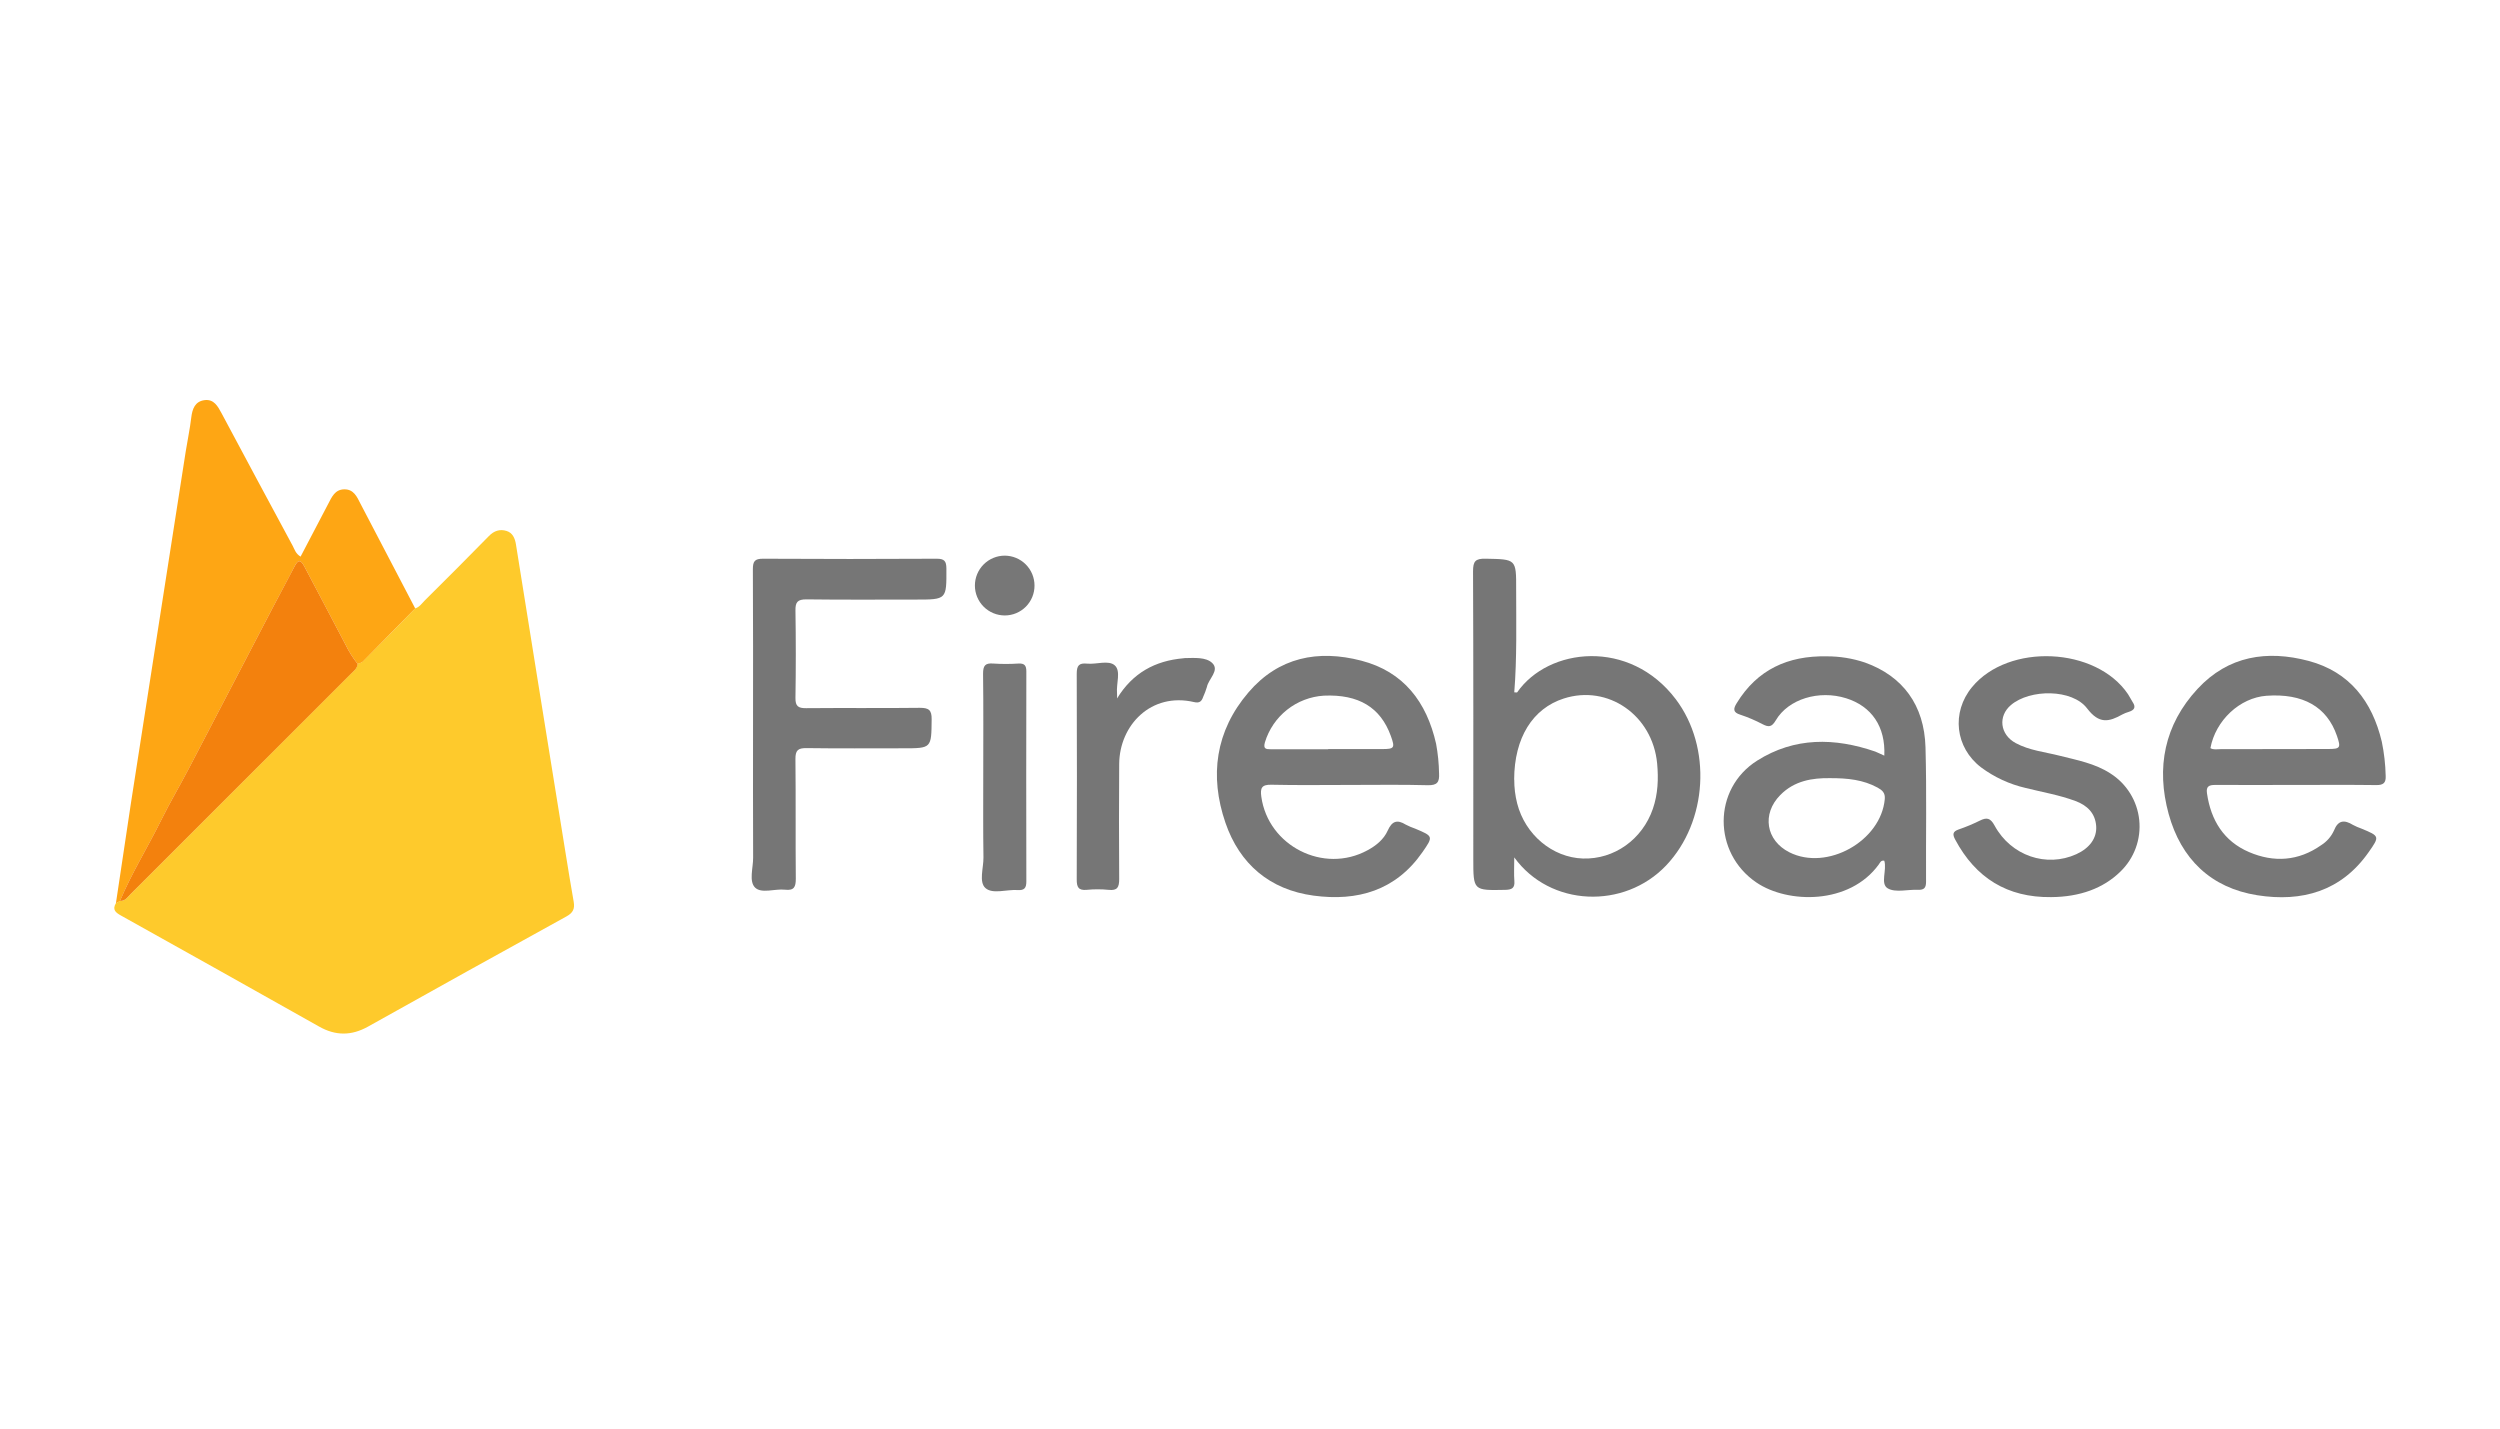 <svg width="350" height="200" viewBox="0 0 350 200" fill="none" xmlns="http://www.w3.org/2000/svg">
<path d="M58.127 85.175C58.733 84.995 59.061 84.473 59.47 84.064C62.472 81.075 65.48 78.086 68.447 75.046C69.171 74.305 69.98 74.044 70.914 74.331C71.78 74.595 72.099 75.384 72.231 76.202C73.223 82.321 74.193 88.441 75.175 94.58C76.508 102.87 77.845 111.16 79.185 119.451C79.552 121.705 79.916 123.992 80.319 126.256C80.489 127.223 80.222 127.796 79.307 128.298C70.021 133.413 60.753 138.559 51.505 143.736C49.186 145.024 46.97 145.024 44.664 143.713C35.431 138.513 26.187 133.332 16.93 128.173C16.167 127.748 15.7 127.348 16.221 126.459L16.791 126.137C17.558 126.176 17.903 125.551 18.341 125.113C28.589 114.867 38.836 104.615 49.08 94.358C49.489 93.948 50.024 93.614 50.046 92.94C50.3 92.885 50.541 92.784 50.758 92.641C53.23 90.163 55.686 87.674 58.127 85.175Z" fill="#FECA2C"/>
<path d="M58.127 85.175C55.68 87.668 53.229 90.159 50.774 92.647C50.558 92.79 50.316 92.892 50.063 92.947C49.401 92.107 48.832 91.199 48.365 90.238C46.468 86.579 44.5 82.953 42.597 79.287C42.101 78.34 41.734 78.321 41.241 79.287C40.275 81.191 39.234 83.072 38.242 84.969C34.302 92.518 30.364 100.069 26.428 107.621C25.163 110.04 23.771 112.391 22.563 114.835C20.689 118.626 18.438 122.227 16.798 126.137L16.228 126.459C16.921 121.812 17.61 117.161 18.318 112.516C19.65 103.902 20.991 95.288 22.341 86.676C23.561 78.854 24.78 71.032 26 63.212C26.248 61.628 26.589 60.056 26.776 58.462C26.924 57.225 27.311 56.188 28.651 56.017C29.939 55.856 30.49 56.867 31.015 57.846C34.317 64.039 37.637 70.226 40.973 76.408C41.241 76.904 41.376 77.503 42.081 77.928C43.37 75.445 44.658 72.991 45.946 70.546C46.446 69.602 46.877 68.523 48.201 68.507C49.525 68.491 49.972 69.544 50.456 70.498C53.019 75.389 55.577 80.281 58.127 85.175Z" fill="#FEA614"/>
<path d="M211.995 120.034C211.995 121.435 211.934 122.382 212.011 123.319C212.095 124.337 211.663 124.562 210.723 124.581C206.262 124.668 206.262 124.694 206.262 120.253C206.262 106.835 206.284 93.42 206.226 79.993C206.226 78.572 206.548 78.189 207.991 78.218C212.265 78.305 212.275 78.241 212.262 82.489C212.262 87.32 212.381 92.122 211.998 96.928C212.22 96.928 212.372 96.966 212.404 96.928C216.768 90.644 228.163 89.368 234.611 97.894C239.69 104.619 239.066 115.035 233.268 121.155C227.381 127.358 217.006 126.962 211.995 120.034ZM211.995 109.138C211.989 110.265 212.127 111.388 212.404 112.481C213.521 116.855 217.335 120.053 221.609 120.192C225.986 120.333 229.925 117.522 231.4 113.238C232.115 111.16 232.199 109.025 231.999 106.883C231.355 100.12 225.11 95.797 218.92 97.794C214.597 99.186 211.998 103.26 211.982 109.144L211.995 109.138Z" fill="#767676"/>
<path d="M263.804 105.791C263.991 101.733 262.026 98.873 258.458 97.755C254.67 96.57 250.374 97.846 248.605 100.854C248.038 101.82 247.6 101.82 246.753 101.385C245.759 100.859 244.723 100.416 243.655 100.062C242.589 99.74 242.653 99.227 243.133 98.451C246.013 93.733 250.325 91.784 255.717 91.887C257.548 91.879 259.367 92.173 261.102 92.757C266.375 94.651 269.405 98.693 269.57 104.632C269.743 110.903 269.615 117.193 269.647 123.454C269.647 124.285 269.38 124.607 268.536 124.572C267.09 124.507 265.354 125.007 264.278 124.366C263.202 123.725 264.2 121.789 263.801 120.501C263.324 120.404 263.205 120.781 263.041 121.01C258.944 126.688 250.296 126.537 245.903 123.554C239.784 119.399 239.751 110.442 246.006 106.484C251.243 103.183 256.847 103.263 262.539 105.221C262.922 105.373 263.295 105.569 263.804 105.791ZM256.123 108.941C253.8 108.916 251.234 109.263 249.23 111.315C246.631 113.953 247.227 117.657 250.502 119.316C255.775 121.986 263.337 117.76 263.869 111.872C263.949 110.996 263.511 110.623 262.857 110.262C260.864 109.176 258.703 108.928 256.123 108.941Z" fill="#777777"/>
<path d="M321.412 109.891C317.653 109.891 313.897 109.911 310.139 109.891C309.272 109.891 308.834 110.078 308.976 111.057C309.52 114.832 311.324 117.773 314.873 119.293C318.336 120.778 321.785 120.562 324.961 118.327C325.742 117.836 326.363 117.129 326.748 116.291C327.338 114.784 328.22 114.755 329.425 115.492C329.804 115.693 330.198 115.864 330.604 116.004C333.148 117.061 333.18 117.077 331.605 119.312C327.766 124.787 322.265 126.317 316.03 125.335C309.511 124.308 305.337 120.227 303.613 113.956C301.836 107.489 303.001 101.466 307.665 96.435C311.959 91.806 317.402 90.985 323.206 92.528C328.942 94.055 332.108 98.193 333.451 103.833C333.777 105.41 333.959 107.013 333.995 108.622C334.047 109.588 333.673 109.927 332.681 109.911C328.926 109.862 325.167 109.891 321.412 109.891ZM309.456 104.738C309.897 105.005 310.387 104.883 310.851 104.883C315.879 104.883 320.908 104.875 325.937 104.86C327.647 104.86 327.747 104.699 327.17 103.018C325.773 98.95 322.42 97.043 317.305 97.407C313.575 97.684 310.177 100.85 309.456 104.748V104.738Z" fill="#777777"/>
<path d="M188.956 109.891C185.307 109.891 181.661 109.949 178.005 109.862C176.627 109.83 176.414 110.326 176.585 111.547C177.551 118.443 185.313 122.382 191.443 119.042C192.647 118.397 193.726 117.521 194.28 116.281C194.879 114.942 195.604 114.703 196.808 115.447C197.236 115.67 197.679 115.859 198.135 116.014C200.664 117.077 200.68 117.09 199.137 119.312C195.398 124.688 190.035 126.214 183.896 125.387C177.757 124.559 173.545 120.955 171.564 115.193C169.309 108.629 170.153 102.345 174.785 96.934C179.017 91.987 184.55 90.93 190.567 92.489C196.515 94.026 199.733 98.287 201.053 104.126C201.307 105.497 201.446 106.887 201.469 108.281C201.537 109.495 201.218 109.962 199.891 109.93C196.251 109.83 192.602 109.891 188.956 109.891ZM185.948 104.899V104.87C188.463 104.87 190.976 104.87 193.491 104.87C195.217 104.87 195.32 104.706 194.721 103.044C193.275 99.034 190.212 97.179 185.349 97.391C183.469 97.507 181.669 98.195 180.192 99.364C178.715 100.533 177.632 102.126 177.087 103.93C176.83 104.851 177.223 104.896 177.928 104.896C180.598 104.889 183.275 104.899 185.948 104.899Z" fill="#777777"/>
<path d="M105.425 101.414C105.425 94.168 105.447 86.921 105.402 79.674C105.402 78.566 105.682 78.215 106.826 78.221C114.931 78.269 123.037 78.269 131.143 78.221C132.199 78.221 132.489 78.543 132.496 79.593C132.515 83.941 132.554 83.941 128.189 83.941C123.091 83.941 117.989 83.98 112.891 83.912C111.66 83.912 111.345 84.289 111.364 85.471C111.428 89.551 111.428 93.631 111.364 97.71C111.345 98.87 111.754 99.153 112.849 99.144C118.163 99.095 123.477 99.16 128.792 99.095C130.051 99.095 130.444 99.417 130.431 100.706C130.392 104.761 130.431 104.761 126.434 104.761C121.925 104.761 117.416 104.799 112.907 104.735C111.712 104.719 111.348 105.057 111.361 106.271C111.422 111.853 111.361 117.438 111.412 123.019C111.412 124.182 111.167 124.701 109.908 124.559C108.481 124.398 106.62 125.139 105.721 124.269C104.822 123.399 105.444 121.522 105.438 120.082C105.409 113.882 105.425 107.656 105.425 101.414Z" fill="#767676"/>
<path d="M287.155 125.596C281.036 125.673 276.597 122.92 273.728 117.544C273.351 116.836 273.348 116.427 274.195 116.13C275.208 115.783 276.198 115.371 277.158 114.897C278.147 114.401 278.652 114.497 279.248 115.592C281.548 119.818 286.508 121.486 290.682 119.589C292.547 118.742 293.581 117.335 293.465 115.647C293.33 113.831 292.202 112.748 290.566 112.143C288.311 111.299 285.915 110.9 283.58 110.313C281.329 109.792 279.209 108.812 277.354 107.434C273.721 104.661 273.167 99.736 276.085 96.194C281.194 90 293.452 90.56 297.926 97.192C298.164 97.546 298.341 97.942 298.57 98.293C299.085 99.044 298.769 99.43 298.019 99.665C297.71 99.754 297.411 99.874 297.127 100.023C295.256 101.073 293.88 101.395 292.202 99.186C290.109 96.425 284.195 96.454 281.541 98.696C279.693 100.255 279.986 102.841 282.205 104.036C284.118 105.067 286.292 105.276 288.36 105.804C290.798 106.423 293.281 106.87 295.446 108.275C296.571 108.986 297.521 109.944 298.222 111.076C298.924 112.207 299.359 113.484 299.494 114.809C299.63 116.134 299.462 117.472 299.005 118.722C298.547 119.973 297.812 121.103 296.853 122.028C294.46 124.372 291.175 125.57 287.155 125.596Z" fill="#767676"/>
<path d="M156.388 97.784C158.562 94.225 161.696 92.502 165.689 92.158C165.744 92.158 165.796 92.138 165.847 92.135C167.197 92.113 168.833 91.971 169.712 92.821C170.785 93.858 169.187 95.031 168.958 96.2C168.82 96.661 168.65 97.112 168.45 97.549C168.231 98.194 167.931 98.474 167.161 98.29C161.164 96.892 156.723 101.511 156.687 106.964C156.655 112.323 156.645 117.686 156.687 123.045C156.687 124.208 156.452 124.717 155.196 124.578C154.182 124.477 153.16 124.477 152.146 124.578C150.967 124.688 150.735 124.185 150.742 123.106C150.778 113.511 150.778 103.915 150.742 94.319C150.742 93.175 151.064 92.795 152.191 92.908C153.511 93.043 155.209 92.37 156.078 93.163C156.948 93.955 156.268 95.694 156.381 97.008C156.407 97.266 156.388 97.523 156.388 97.784Z" fill="#767676"/>
<path d="M137.655 108.632C137.655 103.865 137.691 99.095 137.63 94.328C137.63 93.211 137.903 92.802 139.05 92.895C140.23 92.973 141.413 92.973 142.593 92.895C143.446 92.853 143.691 93.188 143.688 94.013C143.666 103.815 143.666 113.618 143.688 123.422C143.688 124.346 143.382 124.668 142.483 124.607C140.941 124.501 138.979 125.222 137.974 124.337C137.008 123.499 137.704 121.512 137.684 120.034C137.626 116.23 137.655 112.436 137.655 108.632Z" fill="#777777"/>
<path d="M144.831 81.977C144.834 82.524 144.729 83.067 144.522 83.573C144.315 84.08 144.01 84.541 143.625 84.93C143.24 85.319 142.782 85.628 142.277 85.84C141.772 86.052 141.23 86.162 140.683 86.164C140.133 86.165 139.588 86.058 139.08 85.849C138.571 85.639 138.109 85.332 137.719 84.944C137.33 84.556 137.02 84.095 136.809 83.588C136.597 83.08 136.487 82.536 136.486 81.986C136.485 81.436 136.592 80.892 136.801 80.383C137.01 79.875 137.318 79.412 137.706 79.023C138.094 78.633 138.554 78.324 139.062 78.112C139.569 77.9 140.114 77.791 140.663 77.79C141.771 77.795 142.831 78.238 143.612 79.023C144.393 79.807 144.831 80.87 144.831 81.977Z" fill="#777777"/>
<path d="M16.791 126.134C18.434 122.224 20.682 118.623 22.557 114.832C23.765 112.387 25.159 110.036 26.422 107.617C30.37 100.074 34.308 92.525 38.236 84.969C39.231 83.056 40.261 81.194 41.241 79.287C41.733 78.321 42.101 78.347 42.597 79.287C44.507 82.94 46.462 86.566 48.365 90.238C48.832 91.199 49.401 92.107 50.062 92.947C50.027 93.62 49.492 93.955 49.096 94.364C38.841 104.615 28.59 114.863 18.344 125.11C17.903 125.548 17.558 126.173 16.791 126.134Z" fill="#F3810D"/>
</svg>
